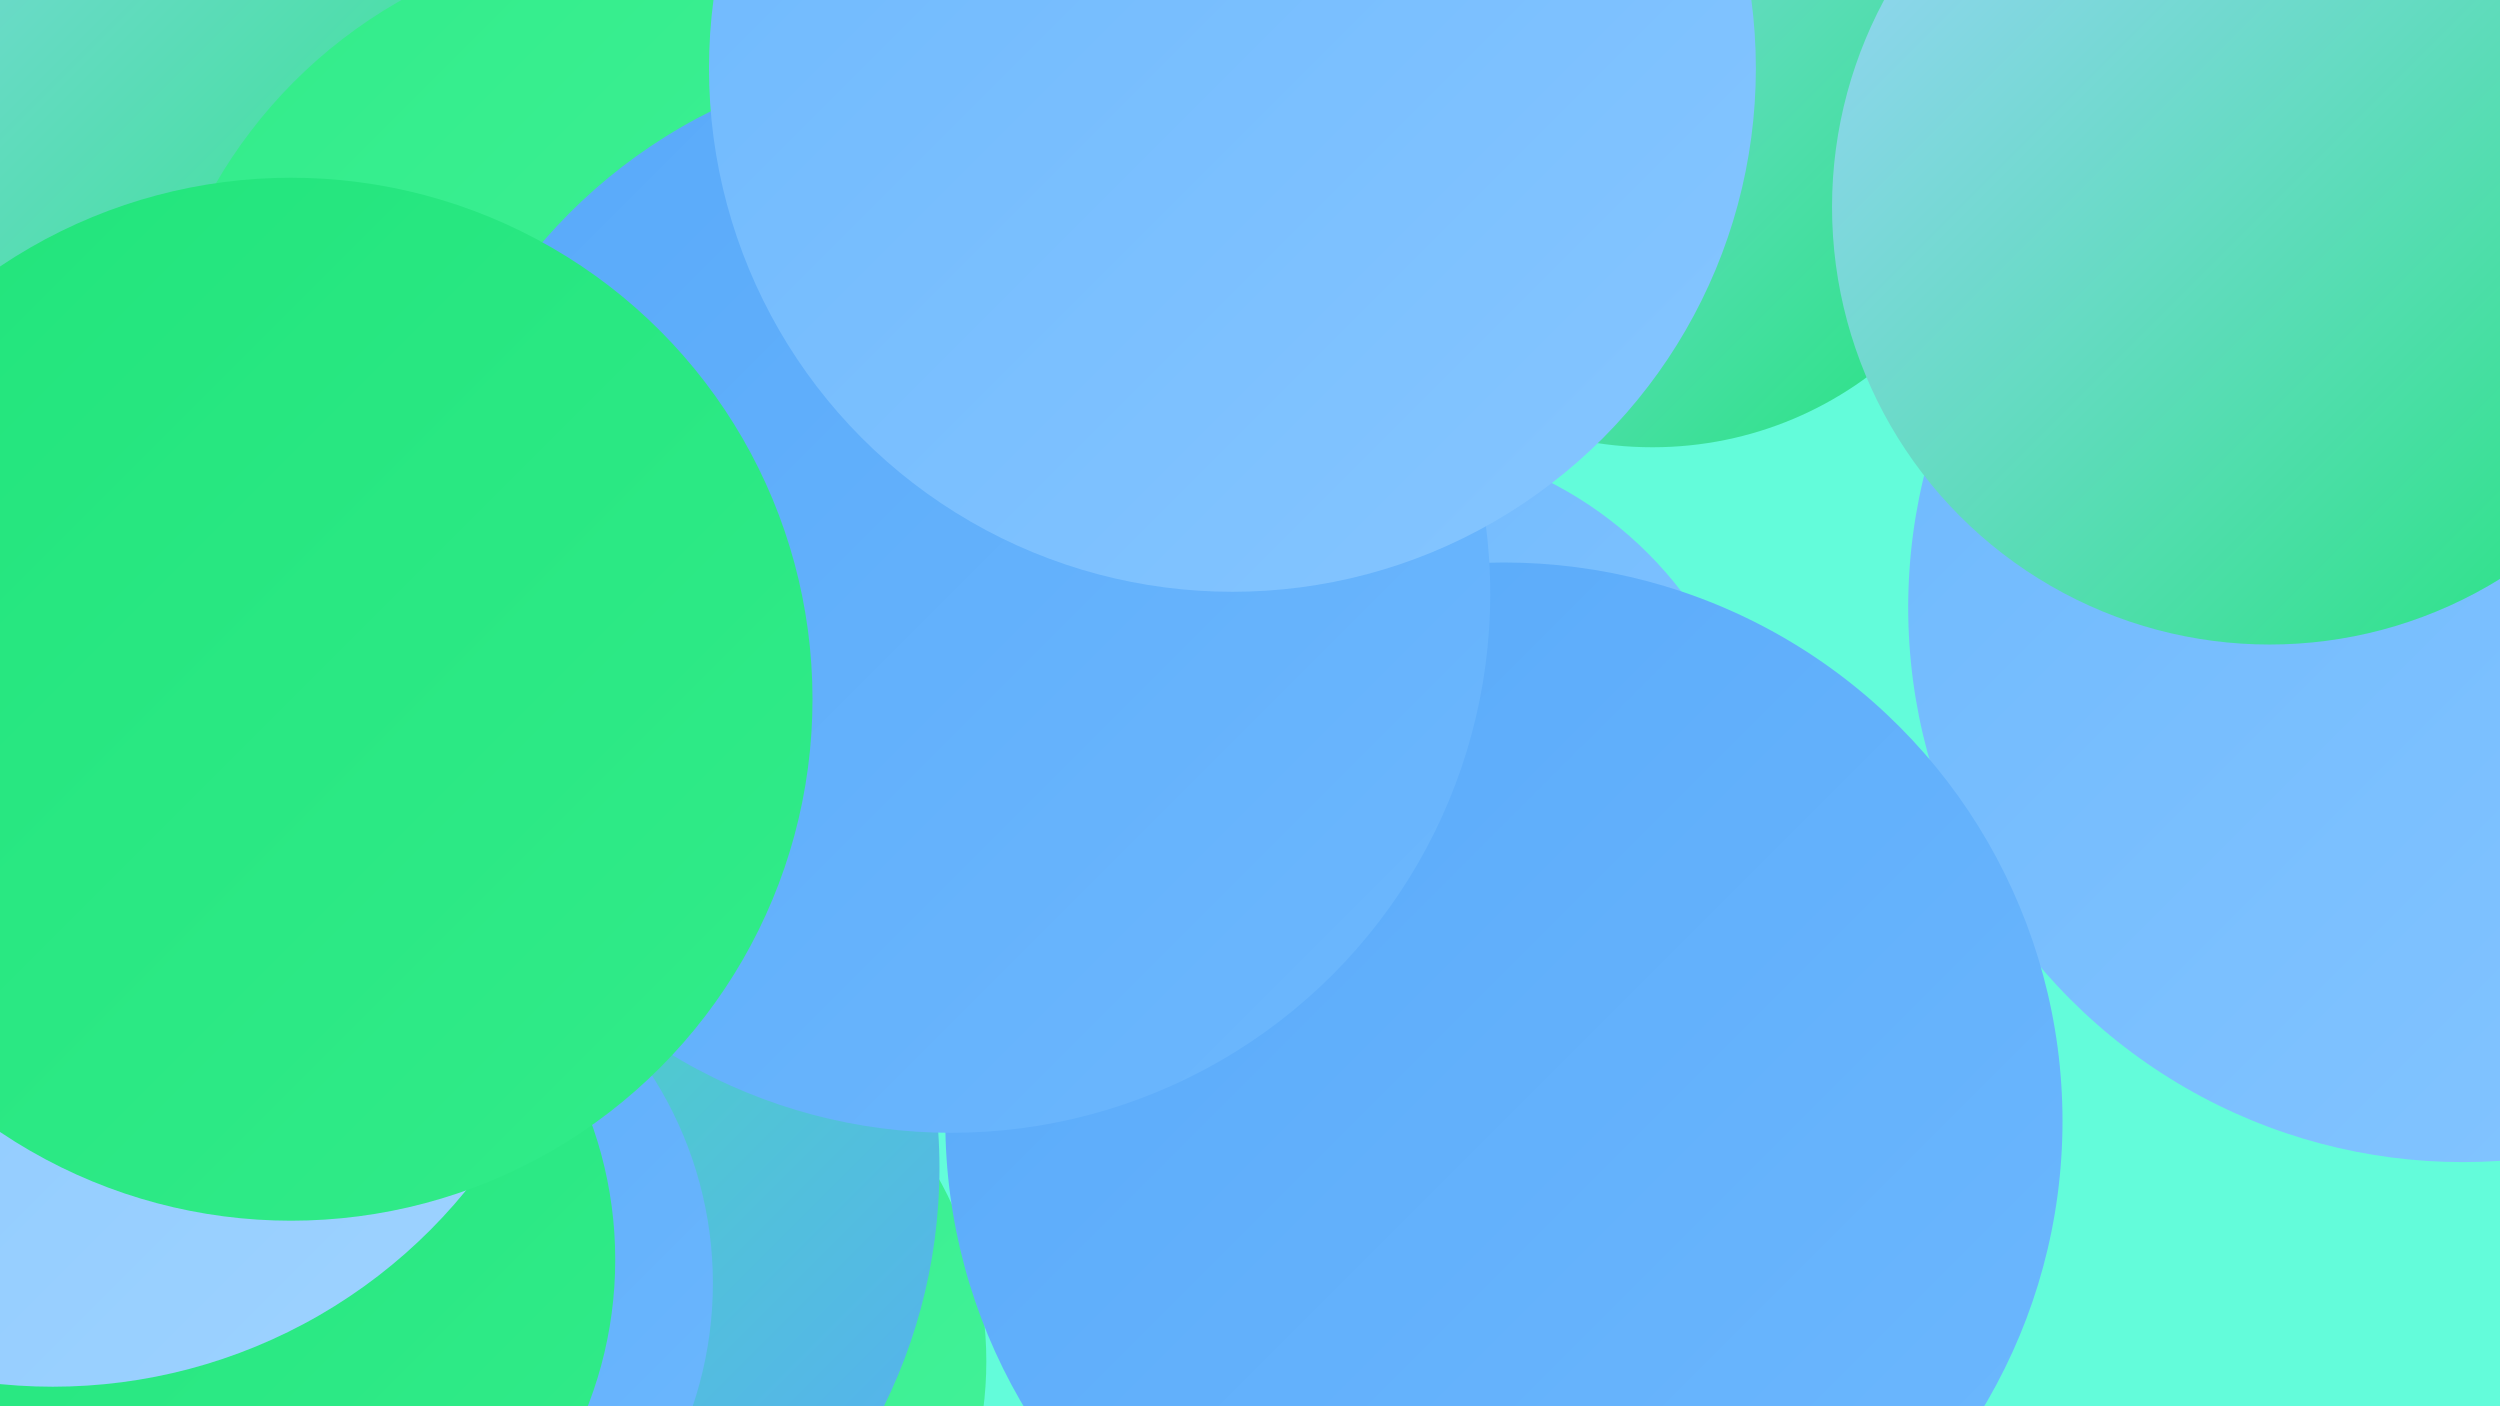 <?xml version="1.0" encoding="UTF-8"?><svg width="1280" height="720" xmlns="http://www.w3.org/2000/svg"><defs><linearGradient id="grad0" x1="0%" y1="0%" x2="100%" y2="100%"><stop offset="0%" style="stop-color:#21e47b;stop-opacity:1" /><stop offset="100%" style="stop-color:#32ec8a;stop-opacity:1" /></linearGradient><linearGradient id="grad1" x1="0%" y1="0%" x2="100%" y2="100%"><stop offset="0%" style="stop-color:#32ec8a;stop-opacity:1" /><stop offset="100%" style="stop-color:#44f39a;stop-opacity:1" /></linearGradient><linearGradient id="grad2" x1="0%" y1="0%" x2="100%" y2="100%"><stop offset="0%" style="stop-color:#44f39a;stop-opacity:1" /><stop offset="100%" style="stop-color:#58a9f9;stop-opacity:1" /></linearGradient><linearGradient id="grad3" x1="0%" y1="0%" x2="100%" y2="100%"><stop offset="0%" style="stop-color:#58a9f9;stop-opacity:1" /><stop offset="100%" style="stop-color:#6db8fe;stop-opacity:1" /></linearGradient><linearGradient id="grad4" x1="0%" y1="0%" x2="100%" y2="100%"><stop offset="0%" style="stop-color:#6db8fe;stop-opacity:1" /><stop offset="100%" style="stop-color:#86c6ff;stop-opacity:1" /></linearGradient><linearGradient id="grad5" x1="0%" y1="0%" x2="100%" y2="100%"><stop offset="0%" style="stop-color:#86c6ff;stop-opacity:1" /><stop offset="100%" style="stop-color:#9fd3ff;stop-opacity:1" /></linearGradient><linearGradient id="grad6" x1="0%" y1="0%" x2="100%" y2="100%"><stop offset="0%" style="stop-color:#9fd3ff;stop-opacity:1" /><stop offset="100%" style="stop-color:#21e47b;stop-opacity:1" /></linearGradient></defs><rect width="1280" height="720" fill="#63fcda" /><circle cx="1261" cy="311" r="284" fill="url(#grad4)" /><circle cx="402" cy="387" r="202" fill="url(#grad5)" /><circle cx="313" cy="697" r="192" fill="url(#grad1)" /><circle cx="21" cy="409" r="261" fill="url(#grad0)" /><circle cx="121" cy="307" r="262" fill="url(#grad4)" /><circle cx="230" cy="132" r="252" fill="url(#grad5)" /><circle cx="703" cy="424" r="199" fill="url(#grad4)" /><circle cx="205" cy="598" r="276" fill="url(#grad2)" /><circle cx="846" cy="43" r="186" fill="url(#grad6)" /><circle cx="17" cy="676" r="230" fill="url(#grad5)" /><circle cx="168" cy="657" r="197" fill="url(#grad3)" /><circle cx="108" cy="645" r="207" fill="url(#grad0)" /><circle cx="42" cy="31" r="242" fill="url(#grad6)" /><circle cx="27" cy="437" r="273" fill="url(#grad5)" /><circle cx="331" cy="222" r="255" fill="url(#grad1)" /><circle cx="770" cy="574" r="286" fill="url(#grad3)" /><circle cx="487" cy="304" r="276" fill="url(#grad3)" /><circle cx="631" cy="35" r="268" fill="url(#grad4)" /><circle cx="1162" cy="106" r="224" fill="url(#grad6)" /><circle cx="149" cy="358" r="267" fill="url(#grad0)" /></svg>